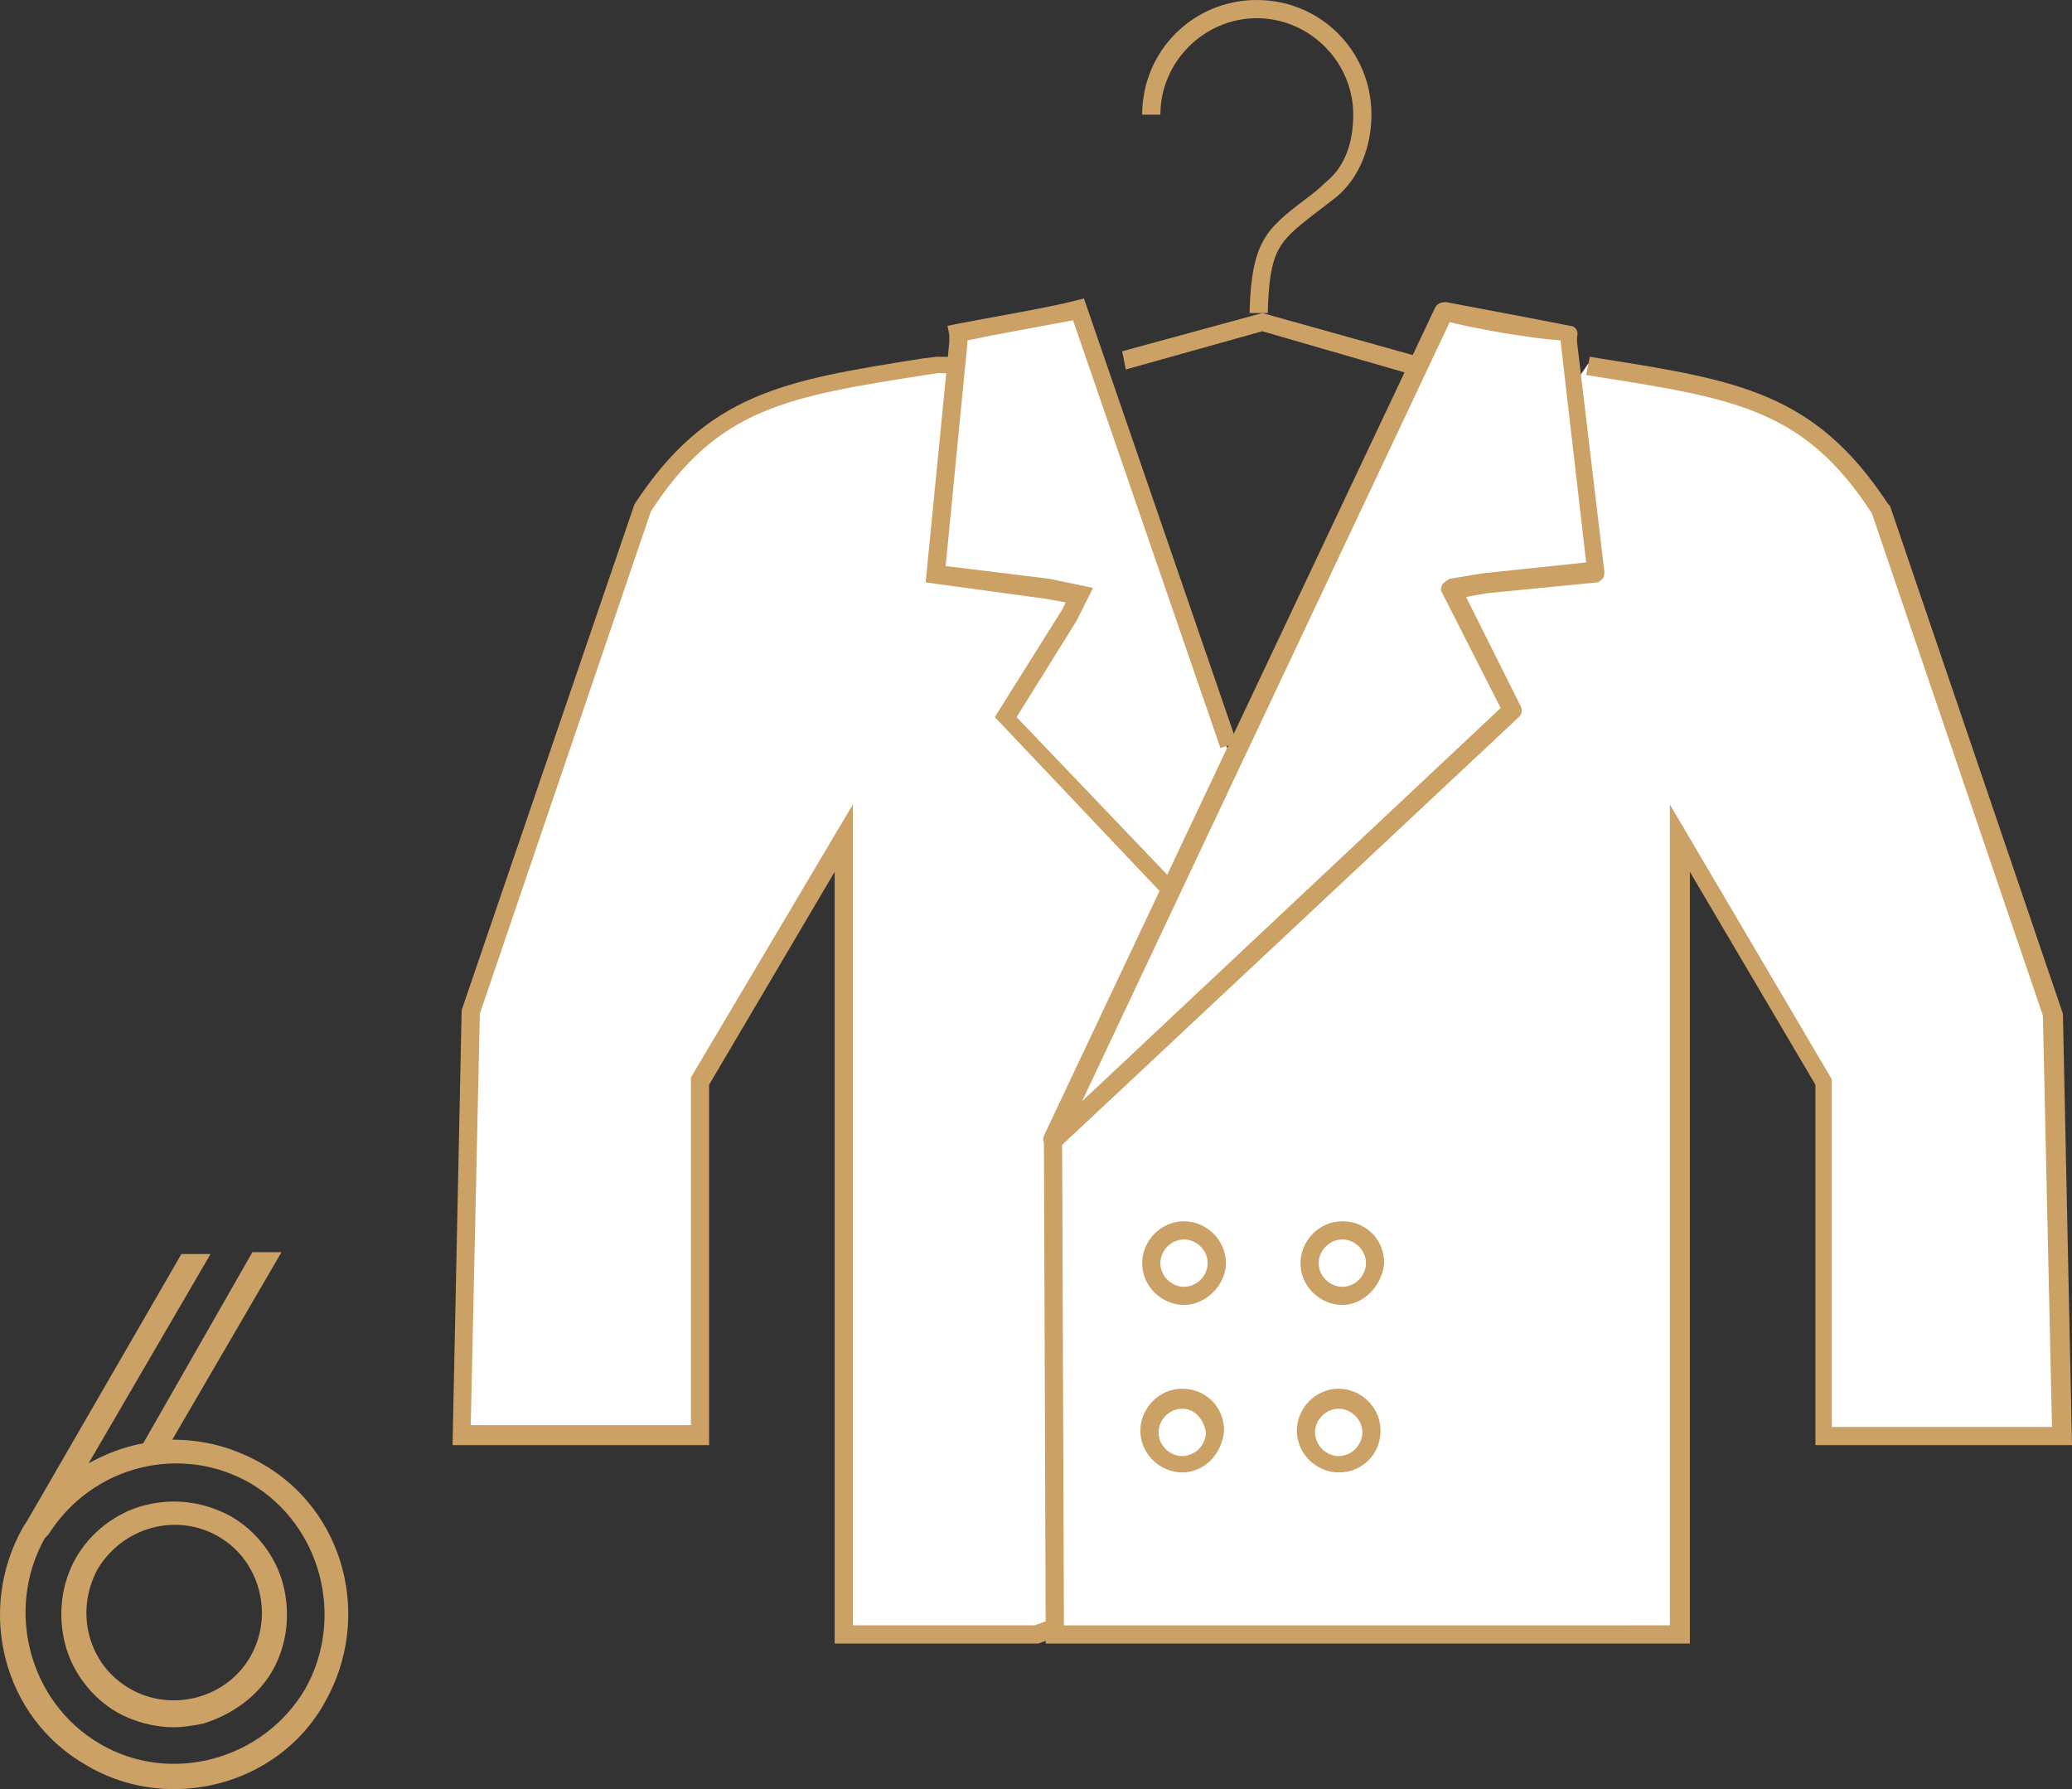 <?xml version="1.0" encoding="utf-8"?>
<!-- Generator: Adobe Illustrator 16.0.0, SVG Export Plug-In . SVG Version: 6.00 Build 0)  -->
<!DOCTYPE svg PUBLIC "-//W3C//DTD SVG 1.1//EN" "http://www.w3.org/Graphics/SVG/1.1/DTD/svg11.dtd">
<svg version="1.1" id="Warstwa_1" xmlns="http://www.w3.org/2000/svg" xmlns:xlink="http://www.w3.org/1999/xlink" x="0px" y="0px"
	 width="379.982px" height="328.024px" viewBox="116.225 259.518 379.982 328.024"
	 enable-background="new 116.225 259.518 379.982 328.024" xml:space="preserve">
<rect x="116.225" y="259.518" width="379.982" height="328.024" fill="#333333" stroke="none"/>
<g id="XMLID_1_" opacity="0">
	<rect id="XMLID_345_" y="90" fill="#FFFFFF" width="612" height="612"/>
</g>
<g id="XMLID_3_" display="none">
	<g id="XMLID_17_" display="inline">
		<g id="XMLID_129_">
			<path id="XMLID_231_" fill="#FFFFFF" d="M312.674,335.935c-19.021,0-21.69,0-67.073,0l64.737,165.514
				c8.677,22.691,15.684,38.041,16.685,38.041l132.812-0.333c27.029,0,20.355-42.046,13.015-59.398
				c-17.353-41.378-67.407-149.83-74.415-166.181c-2.002-4.671-7.675-8.008-11.679-8.008h-66.739
				c-5.673,0-10.012,5.005-10.012,11.345c0,4.004,0.668,10.345,3.671,17.353l74.748,174.523c2.67,6.341,9.678,12.681,18.354,12.681
				c16.685,0,32.035,0.334,51.39,0.334c7.675,0,8.342-19.354-0.668-19.354c-12.681,0-40.043-0.334-52.39-0.334"/>
		</g>
		<g id="XMLID_128_">
			<path id="XMLID_234_" fill="#CCA165" d="M327.356,541.492c-1.001,0-3.003,0-18.354-39.377l-65.404-167.849h68.074
				c-2.67-6.674-3.337-12.681-3.337-16.685c0-7.007,5.339-13.014,11.68-13.014h66.739c4.672,0,11.012,3.671,13.348,9.01
				c2.336,5.673,10.345,23.025,20.355,45.049c18.02,39.71,43.047,94.437,54.059,121.132c4.672,11.346,11.346,39.043,2.003,53.392
				c-3.671,5.339-9.01,8.343-16.352,8.343H327.356z M248.271,337.603l63.736,163.511c8.676,22.357,14.349,34.705,16.018,37.041
				l132.144-0.334c6.007,0,10.679-2.336,13.682-6.674c8.009-12.014,3.337-37.041-2.002-50.389
				c-11.346-26.695-36.04-81.088-54.06-121.132c-10.011-22.024-18.02-39.376-20.355-45.049c-1.668-4.004-6.674-7.008-10.011-7.008
				h-66.739c-4.672,0-8.343,4.338-8.343,9.677c0,4.004,0.668,10.011,3.337,16.685l74.749,174.523
				c2.335,5.673,8.676,11.68,17.018,11.68c8.009,0,15.685,0,24.026,0c8.677,0,17.687,0.333,27.363,0.333
				c2.67,0,4.338-4.004,4.338-8.009c0-2.336-0.667-4.338-1.334-5.673c-1.002-1.335-2.003-2.336-3.671-2.336
				c-6.341,0-16.352,0-26.362,0s-20.021,0-26.028,0v-3.337c6.34,0,16.352,0,26.028,0c10.011,0,20.021,0,26.362,0
				c2.669,0,5.005,1.335,6.674,4.005c1.335,2.002,2.002,4.672,2.002,7.675c0,5.673-2.67,11.346-7.675,11.346
				c-10.011,0-19.021,0-27.363-0.334c-8.009,0-15.684,0-23.692,0c-9.678,0-17.019-7.341-20.021-13.682L312.674,337.27v0.333H248.271
				z"/>
		</g>
	</g>
	<g id="XMLID_8_" display="inline">
		<g id="XMLID_13_">
			<g id="XMLID_127_">
				<polyline id="XMLID_7_" fill="#FFFFFF" points="320.349,404.342 338.702,423.029 358.391,404.342 338.702,385.655 
					358.391,367.302 358.391,366.968 358.391,366.968 339.036,348.615 358.391,329.928 358.391,329.928 358.391,329.928 
					339.036,311.241 358.391,292.888 358.391,292.888 358.391,292.554 356.389,290.552 340.037,272.866 358.391,255.514 
					338.702,234.157 320.349,250.174 301.662,234.157 282.975,250.174 264.622,234.157 245.935,250.174 227.248,234.157 
					208.894,250.174 190.207,234.157 170.519,255.514 188.873,272.866 				"/>
			</g>
			<g id="XMLID_126_">
				<polygon id="XMLID_232_" fill="#CCA165" points="338.702,425.365 319.015,405.678 321.35,403.342 338.702,420.693 
					356.055,404.342 336.366,385.655 356.055,367.302 356.055,366.968 356.389,366.968 336.366,348.615 356.055,329.928 
					356.055,329.928 356.055,329.928 336.366,311.241 356.055,292.888 356.055,292.888 356.389,292.888 355.387,291.887 
					337.701,272.866 356.055,255.514 338.702,236.493 320.349,252.177 301.662,236.493 282.975,252.177 264.622,236.493 
					245.935,252.177 227.248,236.493 208.894,252.177 190.207,236.493 172.855,255.514 190.207,271.865 187.871,274.201 
					168.183,255.514 190.207,231.821 208.894,247.839 227.248,232.155 245.935,247.839 264.622,232.155 282.975,247.839 
					301.662,232.155 320.349,247.839 339.036,231.821 361.06,255.514 342.373,272.866 361.06,292.554 360.727,292.888 
					359.726,294.223 341.372,311.241 361.06,329.928 360.727,329.928 359.726,331.263 341.372,348.615 361.06,366.968 
					360.727,367.302 359.726,368.303 341.038,385.655 361.06,404.342 				"/>
			</g>
		</g>
		<g id="XMLID_9_">
			<g id="XMLID_125_">
				<polygon id="XMLID_6_" fill="#FFFFFF" points="301.662,271.531 282.975,287.548 264.288,271.531 245.935,287.548 
					227.248,271.531 208.561,287.548 190.207,271.531 171.52,287.548 153.167,271.531 133.145,292.888 151.832,310.24 
					135.147,328.26 133.145,329.928 133.479,330.262 133.145,330.262 152.833,348.615 133.145,367.302 133.479,367.302 
					133.145,367.302 152.833,385.989 133.145,404.342 133.479,404.342 133.145,404.676 153.167,423.029 133.145,441.717 
					153.167,460.403 171.52,441.717 190.207,460.403 208.561,441.717 227.248,460.403 245.935,441.717 264.288,460.403 
					282.975,441.717 301.662,460.403 321.35,441.717 301.662,423.029 321.35,404.676 321.35,404.342 321.35,404.342 
					301.662,385.989 321.35,367.302 321.35,367.302 321.35,367.302 301.662,348.615 321.35,330.262 321.35,330.262 321.35,329.928 
					319.348,328.26 302.663,310.24 321.35,292.888 				"/>
			</g>
			<g id="XMLID_124_">
				<path id="XMLID_228_" fill="#CCA165" d="M190.207,462.739l-18.687-18.354l-18.687,18.354l-22.357-21.022l19.688-18.688
					l-19.688-18.688l0.333-0.333l1.001-1.335l18.354-17.352l-19.688-18.354l0.333-0.333l1.001-1.335l18.354-17.352l-19.354-17.686
					l0.334-0.333l1.001-1.335l2.002-2.002l15.35-16.351l-18.687-17.352l22.024-23.692l18.687,16.018l18.687-15.684l18.687,15.684
					l18.687-15.684l18.687,15.684l18.687-15.684l18.687,15.684l18.687-16.018l22.024,23.692l-18.688,17.352l15.351,16.685
					l3.337,3.003l-0.668,0.333l0,0l-1.001,1.335l-18.354,17.352l19.688,18.354l0,0l0,0l-1.335,1.334l-18.354,17.353l19.688,18.353
					l-0.334,0.334l-1.001,1.002l-18.354,17.352l19.688,18.688l-22.357,21.022l-18.687-18.354l-18.687,18.354l-18.687-18.354
					l-18.687,18.354l-18.687-18.354L190.207,462.739z M135.814,441.717l17.353,16.351l18.687-18.354l18.687,18.354l18.687-18.354
					l18.687,18.354l18.687-18.354l18.687,18.354l18.687-18.354l18.687,18.354l17.353-16.351l-19.688-18.688l19.688-18.688l0,0l0,0
					l-19.688-18.687l19.688-18.687l-19.688-18.687l19.688-18.687l-1.002-0.667l-18.687-18.687l18.688-17.352l-17.687-18.687
					l-18.353,15.684l-18.687-15.684l-18.687,15.684l-18.687-15.684l-18.687,15.684l-18.02-16.017l-18.687,15.684l-18.353-15.684
					l-17.686,18.687l18.687,17.353l-18.354,19.688l0,0l0,0l19.688,18.687l-19.688,18.354l0,0l0,0l19.688,18.687l-19.688,18.353l0,0
					v0.334l20.022,18.687L135.814,441.717z"/>
			</g>
		</g>
	</g>
	<g id="XMLID_4_" display="inline">
		<g id="XMLID_5_">
			<path id="XMLID_133_" fill="#CCA165" d="M222.576,514.796l24.026-24.026v2.003l-24.026,24.025V514.796z M246.602,506.787v79.087
				h-1.335v-75.75l-10.011,10.012v65.738h-1.335V521.47l-11.346,11.346v-2.002L246.602,506.787z"/>
			<path id="XMLID_225_" fill="#CCA165" d="M248.271,587.542h-4.672v-73.413l-6.674,6.674v66.739h-4.672v-62.067l-11.346,11.346
				v-6.674l27.363-27.363V587.542L248.271,587.542z M220.907,520.803v-6.674l27.363-27.363v6.674L220.907,520.803z"/>
		</g>
	</g>
</g>
<g id="XMLID_355_" display="none">
	<g id="XMLID_432_" display="inline">
		<g id="XMLID_433_">
			<path id="XMLID_170_" fill="#CCA165" d="M169.184,574.527l34.037-42.379c6.007-7.342,5.006-18.688-2.669-24.693
				c-7.675-6.341-19.021-5.006-25.027,2.669c-3.003,3.671-4.338,8.009-4.004,12.347h-1.334c-0.334-4.671,1.001-9.343,4.338-13.348
				c6.34-8.342,18.354-9.677,26.696-3.003s9.343,18.354,3.003,26.695l-32.369,40.044h12.68l27.03-33.703
				c10.011-12.681,8.342-31.034-4.338-41.045c-12.68-10.011-31.034-8.009-41.044,4.338c-4.672,5.673-6.674,12.681-6.34,19.688
				h-1.001c-0.334-7.008,2.002-14.35,6.674-20.355c10.678-13.015,29.699-15.017,43.047-4.672
				c13.014,10.345,15.016,29.699,4.672,42.713l-26.362,33.036h33.37v1.335h-51.056V574.527z M160.174,585.874l1.001-1.335h58.73
				v1.335H160.174z"/>
			<path id="XMLID_216_" fill="#CCA165" d="M221.575,587.542h-65.071l3.67-4.672h61.067v4.672H221.575z M221.575,576.196h-55.728
				l36.04-45.049c5.673-6.674,4.338-17.019-2.336-22.357c-3.337-2.67-7.675-4.005-12.013-3.338
				c-4.338,0.334-8.009,2.67-10.678,6.007s-4.004,7.342-3.671,11.346v1.669h-4.671v-1.669c-0.334-5.005,1.334-10.011,4.671-14.349
				s8.343-7.008,13.682-7.675c5.673-0.668,11.012,1.001,15.35,4.671c4.338,3.337,7.008,8.343,7.675,14.016
				c0.667,5.339-1.001,10.679-4.338,15.017l-30.033,37.374h8.676l26.696-33.036c4.672-6.007,6.674-13.015,6.006-20.355
				c-0.667-7.342-4.338-13.682-10.011-18.02c-5.673-4.672-13.014-6.674-20.355-6.007c-7.341,0.668-14.015,4.338-18.354,10.011
				c-4.338,5.34-6.34,11.68-6.006,18.354v1.669h-4.338v-1.669c-0.334-7.675,2.335-15.35,7.007-21.356
				c11.012-13.682,31.368-16.018,45.383-5.006c6.674,5.34,10.678,13.015,11.679,21.356c1.001,8.677-1.668,17.019-7.007,23.693
				l-24.36,30.366h31.367v4.338H221.575z"/>
		</g>
	</g>
	<g id="XMLID_394_" display="inline">
		<g id="XMLID_121_">
			<g id="XMLID_172_">
				<g id="XMLID_173_">
					<path id="XMLID_323_" fill="#FFFFFF" d="M135.814,439.714h253.943V186.104L135.814,439.714z M332.362,382.318h-64.737
						l64.403-64.403v64.403H332.362z"/>
				</g>
			</g>
			<g id="XMLID_122_">
				<g id="XMLID_123_">
					<path id="XMLID_218_" fill="#CCA165" d="M391.427,441.383H131.81l259.617-259.616V441.383z M139.819,438.046H388.09V190.109
						L139.819,438.046z M334.03,383.987h-70.41l70.077-70.076v70.076H334.03z M271.963,380.65h58.73v-58.73L271.963,380.65z"/>
				</g>
			</g>
		</g>
		<g id="XMLID_120_">
			<line id="XMLID_213_" fill="none" x1="389.758" y1="403.675" x2="361.394" y2="403.675"/>
			<rect id="XMLID_214_" x="361.394" y="402.006" fill="#CCA165" width="28.364" height="3.338"/>
		</g>
		<g id="XMLID_119_">
			<line id="XMLID_211_" fill="none" x1="389.758" y1="366.635" x2="372.072" y2="366.635"/>
			<rect id="XMLID_212_" x="372.072" y="364.966" fill="#CCA165" width="17.352" height="3.337"/>
		</g>
		<g id="XMLID_118_">
			<line id="XMLID_208_" fill="none" x1="389.758" y1="329.928" x2="361.394" y2="329.928"/>
			<rect id="XMLID_210_" x="361.394" y="328.26" fill="#CCA165" width="28.364" height="3.337"/>
		</g>
		<g id="XMLID_117_">
			<line id="XMLID_206_" fill="none" x1="389.758" y1="293.221" x2="372.072" y2="293.221"/>
			<rect id="XMLID_207_" x="372.072" y="291.553" fill="#CCA165" width="17.352" height="3.337"/>
		</g>
		<g id="XMLID_116_">
			<line id="XMLID_204_" fill="none" x1="389.758" y1="256.515" x2="361.394" y2="256.515"/>
			<rect id="XMLID_205_" x="361.394" y="254.846" fill="#CCA165" width="28.364" height="3.337"/>
		</g>
		<g id="XMLID_115_">
			<polygon id="XMLID_166_" fill="#FFFFFF" points="306.667,216.471 281.974,191.777 153.167,320.584 141.821,356.624 
				178.194,345.278 			"/>
			<path id="XMLID_197_" fill="#CCA165" d="M139.151,359.293l12.681-39.71l0.333-0.334l129.808-129.808l27.029,27.03
				L178.861,346.613L139.151,359.293z M154.835,321.252l-10.345,32.702l33.036-10.345l127.138-127.138l-22.357-22.358
				L154.835,321.252z"/>
		</g>
		<g id="XMLID_114_">
			<line id="XMLID_10_" fill="none" x1="261.952" y1="212.133" x2="286.646" y2="236.827"/>
			
				<rect id="XMLID_165_" x="256.697" y="222.778" transform="matrix(-0.707 -0.707 0.707 -0.707 309.434 577.053)" fill="#CCA165" width="35.04" height="3.337"/>
		</g>
	</g>
	<g id="XMLID_356_" display="inline">
		<g id="XMLID_387_">
			<g id="XMLID_113_">
				<path id="XMLID_283_" fill="#FFFFFF" d="M318.013,429.37c0-23.692,37.041-42.714,82.757-42.714
					c45.717,0,82.757,19.021,82.757,42.714v4.671c0.334,0.334,0.668,74.081,0.668,106.116c0,1.001-0.334,2.002-0.668,3.003l0,0
					c-2.336,4.005-5.673,8.343-10.345,12.014c-0.667,0.667-1.668,1.334-2.669,2.002l-12.014,7.675
					c-4.338,2.336-9.343,4.672-14.349,6.674l-12.013,4.338c-4.672,1.335-9.344,2.67-14.35,3.671l-12.013,2.336l-2.002,0.334
					c-4.005,0.667-8.343,1.001-12.347,1.335l-12.014,0.333c-4.672,0-9.677-0.333-14.349-0.667l-12.014-1.669
					c-5.005-1.001-28.03-6.674-34.37-17.019l0,0V429.37H318.013z"/>
			</g>
			<g id="XMLID_112_">
				<path id="XMLID_280_" fill="#FFFFFF" d="M309.337,564.851"/>
			</g>
		</g>
		<g id="XMLID_380_">
			<g id="XMLID_111_">
				<path id="XMLID_277_" fill="#FFFFFF" d="M286.312,436.044c0,11.012,37.041,44.048,82.756,44.048
					c45.717,0,82.757-14.683,82.757-14.683v4.004c0.334,0.334,0.668,60.733,0.668,87.095c0,1.001-0.334,1.669-0.668,2.67l0,0
					c-2.336,3.337-5.673,6.674-10.345,10.011c-0.667,0.668-1.668,1.001-2.669,1.669l-12.014,6.34
					c-4.338,2.002-9.343,3.671-14.349,5.673l-12.013,3.337c-75.082-1.668-107.451-30.366-114.125-39.042l0,0V436.044z"/>
			</g>
			<g id="XMLID_110_">
				<path id="XMLID_275_" fill="#FFFFFF" d="M277.636,546.831"/>
			</g>
		</g>
		<g id="XMLID_357_">
			<g id="XMLID_169_">
				<path id="XMLID_164_" fill="#CCA165" d="M379.08,585.874c-5.006,0-9.678-0.334-14.684-0.668l-12.347-1.668
					c-5.005-1.002-10.011-2.003-14.683-3.337l-12.347-4.339c-3.671-1.668-7.341-3.337-10.678-5.005
					c-1.335-0.668-2.67-1.335-4.005-2.336l-12.347-8.677c-4.672-4.004-9.01-8.008-13.014-12.68
					c-1.334-1.335-2.336-3.337-2.336-5.673V437.378h3.337c0,1.335,0.667,2.336,1.335,3.338l-1.335,1.334v99.442
					c0,1.334,0.334,2.336,1.335,3.337c4.004,4.672,8.009,8.676,12.68,12.347l12.014,8.342c1.001,0.668,2.336,1.335,3.671,2.003
					c3.337,2.002,7.007,3.67,10.344,5.005l12.014,4.338c4.338,1.335,9.344,2.336,14.015,3.338l12.014,1.668
					c4.672,0.334,9.344,0.667,14.015,0.667l12.014-0.333c4.004-0.334,8.009-0.668,12.347-1.335l2.002-0.334l12.014-2.336
					c4.671-1.001,9.677-2.336,14.349-3.671l12.013-4.338c5.006-2.002,9.678-4.338,14.016-6.674l12.013-7.675
					c0.668-0.667,1.669-1.335,2.336-2.002c4.338-3.671,7.676-7.676,9.678-11.68l0.333-0.334c0.334-0.667,0.334-1.335,0.334-2.002
					c0-32.035-0.334-103.112-0.667-106.115l1.668-0.334l1.001-1.669c1.002,0.668,1.002,0.668,1.335,42.38
					c0,23.025,0.334,49.387,0.334,65.071c0,1.334-0.334,2.669-1.001,4.004l-1.001,1.669l0,0c-2.336,3.67-5.673,7.341-9.678,11.012
					c-0.667,0.667-1.668,1.335-2.669,2.002l-12.348,8.009c-4.671,2.67-9.343,4.672-14.683,7.008l-12.347,4.338
					c-4.672,1.335-9.677,2.67-14.683,3.671l-14.015,2.336c-4.339,0.667-8.677,1.001-12.681,1.335L379.08,585.874z"/>
			</g>
			<g id="XMLID_168_">
				<rect id="XMLID_142_" x="307.669" y="522.138" fill="#CCA165" width="3.337" height="42.713"/>
			</g>
			<g id="XMLID_167_">
				<rect id="XMLID_141_" x="333.029" y="532.482" fill="#CCA165" width="3.337" height="42.713"/>
			</g>
			<g id="XMLID_136_">
				<rect id="XMLID_140_" x="358.057" y="539.489" fill="#CCA165" width="3.337" height="42.714"/>
			</g>
			<g id="XMLID_135_">
				<rect id="XMLID_139_" x="383.418" y="509.123" fill="#CCA165" width="3.337" height="73.08"/>
			</g>
			<g id="XMLID_20_">
				<rect id="XMLID_138_" x="408.445" y="537.821" fill="#CCA165" width="3.337" height="42.713"/>
			</g>
			<g id="XMLID_19_">
				<rect id="XMLID_137_" x="433.473" y="532.482" fill="#CCA165" width="3.337" height="42.713"/>
			</g>
			<g id="XMLID_18_">
				<rect id="XMLID_132_" x="458.833" y="522.138" fill="#CCA165" width="3.337" height="42.713"/>
			</g>
			<g id="XMLID_16_">
				<path id="XMLID_131_" fill="#CCA165" d="M384.085,482.094c-55.728,0-100.776-23.692-100.776-52.724h3.337
					c0,27.362,43.714,49.387,97.439,49.387s97.439-22.357,97.439-49.387c0-22.692-36.373-41.045-81.088-41.045
					c-44.716,0-81.089,18.353-81.089,41.045c0,18.02,29.032,32.368,64.403,32.368c35.706,0,64.404-14.683,64.404-32.368
					c0-13.015-21.357-24.026-48.053-24.026c-26.696,0-48.053,10.678-48.053,24.026c0,8.342,14.35,15.35,31.368,15.35
					s31.367-7.008,31.367-15.35c0-3.338-6.007-7.008-15.017-7.008c-8.676,0-15.017,3.67-15.017,7.008h-3.337
					c0-5.673,8.009-10.345,18.354-10.345s18.354,4.338,18.354,10.345c0,10.344-15.35,18.687-34.704,18.687
					s-34.705-8.343-34.705-18.687c0-15.351,22.691-27.364,51.39-27.364s51.39,12.014,51.39,27.364
					c0,19.688-30.367,35.705-67.741,35.705s-67.74-16.018-67.74-35.705c0-24.36,37.708-44.382,84.426-44.382
					c46.384,0,84.425,20.022,84.425,44.382C485.195,458.401,439.813,482.094,384.085,482.094z"/>
			</g>
			<g id="XMLID_15_">
				<rect id="XMLID_130_" x="316.345" y="426.032" fill="#CCA165" width="3.337" height="42.714"/>
			</g>
		</g>
	</g>
</g>
<g id="XMLID_281_" display="none">
	<g id="XMLID_331_" display="inline">
		<g id="XMLID_162_">
			<path id="XMLID_263_" fill="#FFFFFF" d="M222.242,194.113c7.007,43.381,53.725,54.393,90.766,55.06h7.341
				c2.003,0,3.671,0,4.672,0c2.002,0,4.005,0.667,5.339,2.336c1.335,1.335,2.336,3.337,2.336,5.339c0,56.395,0,126.471,0,183.867
				c0,2.002-1.001,4.004-2.336,5.339l0,0c-1.334,1.335-3.337,2.336-5.339,2.336h-96.772l-1.668-0.334
				c-1.335-0.334-2.336-1.001-3.337-1.668c-1.001-0.668-1.668-2.003-2.002-3.004l-0.667-3.337l-8.342-71.745l-15.017,73.747
				c-0.333,2.003-1.001,3.671-2.336,4.672c-1.335,1.335-3.003,2.002-5.005,2.002h-58.73c-0.334,0-5.006-1.668-5.006-2.002
				c-1.001-1.001-1.668-2.002-2.002-3.003h-0.333v-1.335v-0.334l-0.334-1.668l0,0l-15.35-94.103c-0.333-1.668,0-3.337,0.667-4.672
				l0,0c0.667-1.335,2.002-2.669,3.337-3.337l1.335-0.667c5.339-3.003,10.678-6.674,15.684-11.346
				c33.704-32.035,11.012-69.743,1.668-110.454c-0.667-2.336-0.333-4.004,0.334-5.673c0.667-1.668,2.002-3.003,4.004-3.671
				l1.001-0.333l0,0l70.744-17.352C211.564,186.438,221.241,187.773,222.242,194.113L222.242,194.113z"/>
			<path id="XMLID_264_" fill="#CCA165" d="M325.354,450.059h-96.772l-2.002-0.333c-1.668-0.334-3.003-1.002-4.338-2.003
				c-1.001-1.001-2.002-2.336-2.67-3.67l-0.667-3.671l-7.008-61.4l-13.014,63.402c-0.333,2.002-1.335,4.005-3.003,5.673
				c-1.668,1.335-4.004,2.336-6.006,2.336h-58.73c-0.667,0-5.673-2.002-6.007-2.336c-0.667-0.667-1.668-1.668-2.002-2.67H122.8
				l-0.333-3.003v-0.334l-0.333-2.002l-15.35-93.769c-0.334-2.002,0-4.004,1.001-5.673s2.336-3.337,4.004-4.004l1.334-0.667
				c5.339-2.669,10.345-6.674,15.35-11.012c26.028-24.694,17.353-53.392,8.009-84.092c-2.336-8.009-5.005-16.351-7.007-25.027
				c-0.667-2.002-0.334-4.338,0.667-6.34c1.001-2.002,2.67-3.67,4.672-4.671l2.002-0.667l0,0l69.743-17.019
				c3.337-1.668,8.676-1.335,12.68,0.333c3.003,1.335,4.672,3.671,5.005,6.34l0,0c7.341,45.383,59.064,53.058,89.098,53.725h7.341
				c2.002,0,3.671,0,4.672,0c2.336,0,4.672,1.001,6.674,2.669c1.669,1.668,2.67,4.004,2.67,6.674v183.867
				c0,2.336-1.001,4.671-2.67,6.674C330.026,449.392,327.69,450.059,325.354,450.059z M212.898,357.625l9.677,82.089l0.667,3.337
				c0.333,0.668,0.667,1.335,1.668,2.003c0.667,0.667,1.668,1.001,2.669,1.335l1.668,0.333h96.439c1.668,0,3.003-0.667,4.338-1.668
				c1.001-1.001,1.668-2.67,1.668-4.005V257.182c0-1.668-0.667-3.003-1.668-4.338c-1.001-1.001-2.67-1.668-4.338-1.668
				c-1.001,0-2.67,0-4.672,0h-7.342c-31.034-0.667-84.759-8.676-92.434-56.395c-0.334-1.668-1.335-3.003-3.337-4.004
				c-3.337-1.668-7.675-1.335-9.677-0.333h-0.334l-71.745,17.686c-1.335,0.667-2.336,1.668-3.003,3.003
				c-0.667,1.335-0.667,2.67-0.333,4.338c2.002,8.342,4.338,16.685,7.007,24.693c9.677,31.701,18.687,61.4-9.01,87.429
				c-5.005,4.671-10.345,8.676-16.018,11.679l-1.334,0.667c-1.001,0.667-2.002,1.335-2.67,2.669
				c-0.667,1.001-0.667,2.336-0.667,3.671l15.684,96.104l0,0l0.333,1.335c0.334,1.001,0.667,1.668,1.335,2.336
				c0.667,0.333,3.671,1.335,4.338,1.668h58.397c1.335,0,3.003-0.667,4.004-1.335c1.001-1.001,1.668-2.335,2.002-3.67
				L212.898,357.625z"/>
		</g>
		<g id="XMLID_161_">
			<line id="XMLID_160_" fill="none" x1="304.665" y1="249.173" x2="304.665" y2="448.391"/>
			<path id="XMLID_192_" fill="#CCA165" d="M306.334,448.391h-3.337v-7.008h3.337V448.391z M306.334,431.706h-3.337v-9.678h3.337
				V431.706z M306.334,412.686h-3.337v-9.678h3.337V412.686z M306.334,393.331h-3.337v-9.677h3.337V393.331z M306.334,374.31h-3.337
				v-9.677h3.337V374.31z M306.334,354.955h-3.337v-9.677h3.337V354.955z M306.334,335.601h-3.337v-9.677h3.337V335.601z
				 M306.334,316.58h-3.337v-9.677h3.337V316.58z M306.334,297.226h-3.337v-9.677h3.337V297.226z M306.334,278.205h-3.337v-9.677
				h3.337V278.205z M306.334,258.851h-3.337v-9.677h3.337V258.851z"/>
		</g>
	</g>
	<g id="XMLID_297_" display="inline">
		<g id="XMLID_107_">
			<g id="XMLID_106_">
				<polyline id="XMLID_101_" fill="#FFFFFF" points="395.097,516.798 411.448,313.577 410.447,513.461 				"/>
			</g>
			<g id="XMLID_105_">
				<polygon id="XMLID_180_" fill="#CCA165" points="396.766,516.798 393.429,516.465 410.113,313.577 413.117,313.577 
					412.115,513.461 408.778,513.461 409.779,357.291 				"/>
			</g>
		</g>
		<g id="XMLID_314_">
			<g id="XMLID_181_">
				<g id="XMLID_182_">
					<path id="XMLID_317_" fill="#FFFFFF" d="M380.414,545.496c2.336,19.688,14.683,31.701,27.363,26.696
						c12.681-4.672,20.689-24.36,18.354-44.049c-2.336-19.688-14.683-31.701-27.363-26.695S378.078,526.142,380.414,545.496z
						 M390.759,541.825c-1.335-10.678,3.337-21.69,10.345-24.359c7.008-2.67,13.682,4.004,15.017,15.017
						c1.335,11.012-3.337,21.689-10.011,24.359C398.768,559.178,392.094,552.838,390.759,541.825z"/>
				</g>
			</g>
			<g id="XMLID_158_">
				<g id="XMLID_159_">
					<path id="XMLID_194_" fill="#CCA165" d="M402.104,575.195c-3.003,0-6.007-1.001-9.01-2.67
						c-7.675-4.672-13.014-14.683-14.349-26.695l0,0c-2.67-20.355,6.007-40.711,19.354-45.717
						c5.005-2.002,10.345-1.335,15.017,1.335c7.675,4.672,13.014,14.683,14.349,26.695c2.669,20.355-6.007,40.711-19.354,45.717
						C406.442,574.861,404.106,575.195,402.104,575.195z M382.083,545.496c1.335,11.346,6.34,20.355,13.014,24.36
						c4.005,2.336,8.009,2.669,12.014,1.001c12.013-4.338,19.688-23.359,17.352-42.38c-1.334-11.346-6.34-20.355-13.014-24.359
						c-4.005-2.336-8.009-2.67-12.347-1.335C387.422,507.788,379.747,526.476,382.083,545.496L382.083,545.496z M402.772,558.844
						c-1.669,0-3.671-0.667-5.34-1.668c-4.338-2.67-7.341-8.343-8.342-15.351l0,0c-1.335-11.679,3.337-23.358,11.346-26.028
						c3.003-1.001,6.34-1.001,9.01,1.001c4.338,2.67,7.341,8.343,8.342,15.351c1.335,11.68-3.337,23.358-11.346,26.028
						C405.108,558.844,403.773,558.844,402.772,558.844z M403.773,518.467c-0.668,0-1.669,0-2.336,0.334
						c-6.341,2.336-10.345,12.68-9.01,22.691l0,0c0.667,6.006,3.337,10.678,6.674,13.014c2.002,1.335,4.004,1.335,6.007,0.668
						c6.34-2.336,10.344-12.681,9.01-22.691c-0.668-6.007-3.337-10.679-6.674-13.015
						C406.442,518.801,405.108,518.467,403.773,518.467z"/>
				</g>
			</g>
		</g>
		<g id="XMLID_104_">
			<g id="XMLID_179_">
				<polyline id="XMLID_100_" fill="#FFFFFF" points="356.389,492.772 504.55,352.953 370.069,500.781 				"/>
			</g>
			<g id="XMLID_103_">
				<polygon id="XMLID_185_" fill="#CCA165" points="371.404,502.115 369.068,499.779 474.184,383.987 357.723,494.106 
					355.387,491.438 503.549,351.618 505.885,353.954 				"/>
			</g>
		</g>
		<g id="XMLID_298_">
			<g id="XMLID_242_">
				<g id="XMLID_243_">
					<path id="XMLID_296_" fill="#FFFFFF" d="M326.355,504.451c-11.346,16.352-10.345,33.37,2.336,38.375
						c12.681,5.006,31.701-4.338,43.047-20.355c11.346-16.351,10.345-33.369-2.336-38.041
						C357.056,479.091,337.701,488.434,326.355,504.451z M336.366,508.456c6.341-9.01,17.019-14.016,24.026-11.346
						c7.008,2.669,7.675,12.347,1.335,21.022c-6.341,9.01-17.019,14.016-24.026,11.346
						C330.693,527.143,330.359,517.466,336.366,508.456z"/>
				</g>
			</g>
			<g id="XMLID_237_">
				<g id="XMLID_239_">
					<path id="XMLID_187_" fill="#CCA165" d="M336.033,545.83c-2.67,0-5.674-0.334-8.009-1.335
						c-5.006-2.002-8.677-5.673-10.345-11.012c-2.67-8.343,0-19.354,7.008-29.699l0,0c11.679-16.685,32.034-26.362,45.049-21.023
						c5.005,2.003,8.676,5.673,10.345,11.013c2.669,8.342,0,19.354-7.008,29.699C363.729,536.82,348.38,545.83,336.033,545.83z
						 M327.69,505.452c-6.341,9.344-9.01,19.354-6.674,26.696c1.335,4.338,4.338,7.341,8.342,9.01
						c12.014,4.672,30.367-4.338,41.045-20.021c6.341-9.344,9.01-19.354,6.674-26.696c-1.335-4.338-4.338-7.341-8.342-9.01
						C357.056,481.093,338.702,490.103,327.69,505.452L327.69,505.452z M342.039,532.148c-1.668,0-3.337-0.334-4.672-1.001
						c-3.003-1.335-5.005-3.337-6.006-6.674c-1.335-5.006,0-11.346,4.004-17.019c6.674-9.678,18.02-15.017,26.028-12.014
						c3.003,1.335,5.006,3.337,6.007,6.674c1.335,5.006,0,11.346-4.005,17.019C357.723,527.143,349.047,532.148,342.039,532.148z
						 M337.701,509.457c-3.337,5.005-4.672,10.345-3.671,14.015c0.668,2.336,2.003,3.671,4.005,4.672
						c6.34,2.336,16.351-2.669,22.023-10.678c3.337-5.006,4.672-10.345,3.671-14.016c-0.667-2.336-2.002-3.671-4.004-4.672
						C353.719,496.442,343.708,501.114,337.701,509.457L337.701,509.457z"/>
				</g>
			</g>
		</g>
	</g>
	<g id="XMLID_293_" display="inline">
		<g id="XMLID_294_">
			<path id="XMLID_102_" fill="#CCA165" d="M235.924,504.451h-27.03v-1.335h27.03c8.676,0,15.684,7.008,15.684,15.685
				c0,7.007-4.338,12.68-10.678,14.683c4.338,0.667,8.009,2.336,11.346,5.005c5.673-4.672,9.343-11.679,9.343-19.688
				c0-14.35-11.679-25.695-25.694-25.695h-27.03v-1.335h27.03c15.016,0,27.029,12.014,27.029,27.03
				c0,8.342-3.671,15.684-9.677,20.355c5.673,5.005,9.677,12.347,9.677,20.688c0,15.017-12.013,27.03-27.029,27.03h-27.03v-1.335
				h27.03c14.349,0,25.694-11.346,25.694-25.695c0-14.015-11.346-25.36-25.027-25.694h-27.363v-1.335h27.363
				c7.675-0.333,13.682-6.674,13.682-14.349C250.272,511.125,243.933,504.451,235.924,504.451z M235.924,545.83h-27.03v-1.335h27.03
				c8.676,0,15.684,7.008,15.684,15.684c0,8.677-7.008,15.351-15.684,15.351h-27.03v-1.335h27.03c8.009,0,14.349-6.341,14.349-14.35
				C250.272,551.837,243.933,545.83,235.924,545.83z"/>
			<path id="XMLID_163_" fill="#CCA165" d="M235.924,588.543h-28.698v-4.672h28.698c13.348,0,24.026-10.678,24.026-24.026
				c0-13.014-10.678-23.692-23.359-24.025H207.56v-4.672h29.031c6.674-0.334,12.013-6.007,12.013-12.681
				c0-7.008-5.673-12.681-12.68-12.681h-28.698v-4.672h28.698c9.677,0,17.352,7.676,17.352,17.353
				c0,5.673-3.003,11.012-7.675,14.349c2.336,0.668,4.672,2.003,6.674,3.337c5.005-4.671,7.675-11.012,7.675-17.686
				c0-13.348-10.678-24.026-24.026-24.026h-28.698v-4.672h28.698c15.684,0,28.698,13.015,28.698,28.698
				c0,7.675-3.337,15.017-8.676,20.355c5.673,5.339,8.676,13.015,8.676,20.689C264.622,575.862,251.941,588.543,235.924,588.543z
				 M235.924,577.197h-28.698v-4.672h28.698c7.007,0,12.68-5.673,12.68-12.681c0-7.007-5.673-12.68-12.68-12.68h-28.698v-4.672
				h28.698c9.677,0,17.352,7.675,17.352,17.352C253.276,569.522,245.601,577.197,235.924,577.197z"/>
		</g>
	</g>
</g>
<g id="XMLID_253_" display="none">
	<path id="XMLID_267_" display="inline" fill="#FFFFFF" stroke="#CCA165" stroke-miterlimit="10" d="M229.583,377.313l35.038-55.728
		 M214.233,365.967l12.013-50.388 M183.533,350.284l-2.669-46.05 M175.191,374.977l-12.681-48.386 M157.505,360.628l-24.026-51.389
		 M272.297,300.563c5.339,0,9.677,4.338,9.677,9.677c0,5.339-4.338,9.677-9.677,9.677c-5.339,0-9.677-4.338-9.677-9.677
		C262.62,304.901,266.958,300.563,272.297,300.563L272.297,300.563z M229.583,295.557c5.339,0,9.677,4.338,9.677,9.677
		c0,5.339-4.338,9.677-9.677,9.677c-5.339,0-9.677-4.338-9.677-9.677C219.906,299.896,224.244,295.557,229.583,295.557
		L229.583,295.557z M180.864,284.211c5.339,0,9.677,4.338,9.677,9.677c0,5.339-4.338,9.677-9.677,9.677
		c-5.339,0-9.677-4.338-9.677-9.677C171.187,288.55,175.524,284.211,180.864,284.211L180.864,284.211z M160.842,306.569
		c5.339,0,9.677,4.338,9.677,9.677c0,5.339-4.338,9.677-9.677,9.677c-5.339,0-9.677-4.338-9.677-9.677
		C151.165,310.907,155.503,306.569,160.842,306.569L160.842,306.569z M129.475,291.219c5.339,0,9.677,4.338,9.677,9.677
		c0,5.339-4.338,9.677-9.677,9.677c-5.339,0-9.677-4.338-9.677-9.677C119.797,295.557,124.135,291.219,129.475,291.219
		L129.475,291.219z M270.962,410.016c3.67,0,6.34,3.003,6.34,6.674v17.352c0,3.671-3.003,6.675-6.34,6.675h-143.49
		c-3.67,0-6.34-3.004-6.34-6.675v-17.352c0-3.671,3.003-6.674,6.34-6.674H270.962L270.962,410.016z M130.142,407.68L130.142,407.68
		c0-18.354,9.677-34.705,25.027-45.717l3.671-2.669c3.003-2.002,6.34-3.671,9.677-5.005l4.338-1.668
		c3.003-1.001,6.006-2.002,9.343-2.67l4.338-0.667c4.004-0.667,8.009-1.001,12.347-1.001c6.674,0,13.014,0.667,18.687,2.336
		l4.338,1.335c5.006,1.668,9.677,3.67,14.349,6.006l4.004,2.336c16.685,10.678,27.363,27.697,27.363,47.051v0.334"/>
	<g id="XMLID_258_" display="inline">
		<g id="XMLID_87_">
			<path id="XMLID_156_" fill="#FFFFFF" d="M480.189,330.262l-40.711-15.017c-13.682-5.005-17.019-17.019-17.352-30.7h-46.385
				c-0.333,14.015-3.67,25.694-17.352,30.7l-41.045,15.017c-6.007,2.336-12.013,4.672-12.013,10.345
				c0,25.027,7.675,28.698,21.689,50.054l0.668,1.001c9.344,14.016,20.021,91.099,13.348,106.449l-1.001,2.67
				c-3.671,8.676-13.015,43.047,5.673,43.047h106.115c18.688,0,9.344-34.371,5.673-43.047l-1.001-2.67
				c-6.674-15.351,4.005-92.768,13.015-106.449l0.667-1.001c14.349-21.69,21.69-25.027,21.69-50.054
				C492.203,334.934,486.196,332.598,480.189,330.262L480.189,330.262z"/>
			<path id="XMLID_155_" fill="none" stroke="#CCA165" stroke-miterlimit="10" d="M480.189,330.262l-40.711-15.017
				c-13.682-5.005-17.019-17.019-17.352-30.7h-46.385c-0.333,14.015-3.67,25.694-17.352,30.7l-41.045,15.017
				c-6.007,2.336-12.013,4.672-12.013,10.345c0,25.027,7.675,28.698,21.689,50.054l0.668,1.001
				c9.344,14.016,20.021,91.099,13.348,106.449l-1.001,2.67c-3.671,8.676-13.015,43.047,5.673,43.047h106.115
				c18.688,0,9.344-34.371,5.673-43.047l-1.001-2.67c-6.674-15.351,4.005-92.768,13.015-106.449l0.667-1.001
				c14.349-21.69,21.69-25.027,21.69-50.054C492.203,334.934,486.196,332.598,480.189,330.262L480.189,330.262z"/>
		</g>
		<g id="XMLID_86_">
			<polyline id="XMLID_154_" fill="#FFFFFF" points="389.091,547.832 389.091,582.536 408.445,582.536 408.445,547.832 			"/>
			<polyline id="XMLID_153_" fill="none" stroke="#CCA165" stroke-miterlimit="10" points="389.091,547.832 389.091,582.536 
				408.445,582.536 408.445,547.832 			"/>
		</g>
	</g>
	<g id="XMLID_254_" display="inline">
		<g id="XMLID_255_">
			<path id="XMLID_152_" fill="#CCA165" d="M190.875,490.77h1.668l-22.691,48.053h11.012l22.691-48.053h1.334l-22.357,48.053h30.7
				V490.77h1.334v95.104h-1.334v-34.371H162.51l0.667-1.335h50.055v-10.011H167.85L190.875,490.77z M224.578,490.77h1.334v95.104
				h-1.334V490.77z"/>
			<path id="XMLID_269_" fill="#CCA165" d="M227.581,587.542h-4.671v-98.44h4.671V587.542z M216.235,587.542h-4.671v-34.371h-51.723
				l2.336-4.672h49.387v-6.674H165.18l24.694-52.724h5.339l-22.691,48.052h7.675l22.691-48.052h5.005l-22.691,48.052h26.362v-48.052
				h4.671V587.542z"/>
		</g>
	</g>
</g>
<g id="XMLID_174_" display="none">
	<g id="XMLID_83_" display="inline">
		<g id="XMLID_84_">
			<path id="XMLID_291_" fill="#FFFFFF" d="M186.203,425.365c18.354,18.354,68.074,57.396,94.437,49.721
				c25.361-7.008,47.385-62.734,54.059-87.095c8.009-29.032,17.686-86.094-5.673-108.451
				c-20.689-19.688-77.084-10.345-103.446-3.003c-25.695,7.007-81.422,29.365-88.763,56.395
				C129.475,359.961,167.516,407.012,186.203,425.365L186.203,425.365z"/>
		</g>
		<g id="XMLID_80_">
			<path id="XMLID_301_" fill="#CCA165" d="M273.298,477.756c-27.697,0-70.41-33.37-88.43-51.39l0,0
				c-16.351-16.017-57.396-65.071-49.721-93.435c8.008-29.031,67.74-51.389,90.098-57.729c29.366-8.009,84.426-16.351,104.781,3.337
				c27.363,26.362,10.011,96.105,6.007,110.12c-5.673,20.355-28.031,80.754-55.394,88.429
				C278.637,477.756,275.967,477.756,273.298,477.756z M286.312,269.529c-21.023,0-44.382,4.338-60.065,8.676
				c-30.7,8.676-81.422,31.034-88.096,55.394c-6.674,24.026,26.696,68.407,49.054,90.766l0,0
				c18.687,18.354,67.407,56.395,92.768,49.387c24.026-6.674,46.05-60.732,53.058-86.093c10.345-37.041,15.017-87.429-5.339-106.783
				C319.015,272.532,303.33,269.529,286.312,269.529z"/>
		</g>
	</g>
	<g id="XMLID_82_" display="inline">
		<g id="XMLID_79_">
			<path id="XMLID_287_" fill="#FFFFFF" d="M237.592,320.918c23.692-6.006,48.052,8.343,54.059,32.035
				c6.007,23.692-8.342,48.053-32.035,54.059c-23.692,6.007-48.052-8.342-54.059-32.035
				C199.551,351.285,213.9,326.925,237.592,320.918L237.592,320.918z"/>
		</g>
		<g id="XMLID_78_">
			<path id="XMLID_292_" fill="#CCA165" d="M248.604,410.016c-20.689,0-39.376-14.016-44.715-34.705
				c-6.34-24.693,8.676-49.721,33.37-56.061l0,0c24.694-6.34,49.721,8.676,56.061,33.37c3.003,12.013,1.335,24.36-5.005,35.038
				s-16.351,18.02-28.364,21.023C255.945,409.682,252.275,410.016,248.604,410.016z M237.926,322.587
				c-22.691,5.673-36.707,29.031-31.034,52.057c5.673,22.691,29.032,36.706,52.057,31.034c11.012-2.67,20.355-9.678,26.362-19.688
				c6.006-9.677,7.675-21.357,4.671-32.369C284.31,330.595,260.951,316.914,237.926,322.587L237.926,322.587z"/>
		</g>
	</g>
	<g id="XMLID_81_" display="inline">
		<g id="XMLID_77_">
			<path id="XMLID_286_" fill="#FFFFFF" d="M241.263,335.601c15.684-4.004,31.701,5.673,35.706,21.356s-5.339,31.701-21.023,35.372
				c-15.684,4.004-31.701-5.339-35.372-21.022C216.235,355.623,225.579,339.605,241.263,335.601L241.263,335.601z"/>
		</g>
		<g id="XMLID_76_">
			<path id="XMLID_288_" fill="#CCA165" d="M248.604,394.999c-5.339,0-11.012-1.335-15.684-4.338
				c-7.008-4.338-12.013-11.012-14.015-19.021c-2.002-8.009-0.667-16.351,3.337-23.359c4.338-7.007,11.012-12.013,19.021-14.015l0,0
				c8.009-2.002,16.351-0.667,23.359,3.337c7.008,4.338,12.013,11.012,14.015,19.021c2.002,8.008,0.667,16.351-3.337,23.358
				c-4.338,7.008-11.012,12.013-19.021,14.016C253.609,394.665,250.94,394.999,248.604,394.999z M241.597,337.27
				c-7.008,1.668-13.014,6.34-17.019,12.68c-3.671,6.34-5.005,13.682-3.003,21.023c1.668,7.008,6.34,13.014,12.681,17.019
				c6.34,3.671,13.681,5.005,21.023,3.003c7.007-1.668,13.014-6.34,17.019-12.681c4.004-6.34,5.005-13.682,3.003-21.023
				c-1.668-7.007-6.34-13.014-12.68-17.019C256.279,336.602,248.938,335.601,241.597,337.27L241.597,337.27z"/>
		</g>
	</g>
	<g id="XMLID_209_" display="inline">
		<g id="XMLID_278_">
			<path id="XMLID_279_" fill="#FFFFFF" d="M415.786,381.317l-20.689,18.02l-32.034,37.04l25.694-41.712l11.012-25.361
				C408.778,355.957,428.133,365.967,415.786,381.317L415.786,381.317z"/>
			<path id="XMLID_282_" fill="#CCA165" d="M364.396,437.712l-2.669-2.002l25.694-41.712l11.012-25.027
				c3.337-5.339,8.343-8.009,13.682-7.341c4.005,0.333,7.342,2.669,9.01,6.006c1.002,2.336,2.003,7.675-3.67,14.683l-0.334,0.334
				l-20.689,18.02L364.396,437.712z M410.447,364.966c-3.671,0-7.008,2.002-9.678,5.673l-11.012,25.027l-14.683,24.026
				l18.354-21.356l20.689-18.354c3.337-4.004,4.338-8.009,3.003-11.012c-1.001-2.336-3.337-4.004-6.007-4.004
				C411.114,364.966,410.781,364.966,410.447,364.966z"/>
		</g>
		<g id="XMLID_276_">
			<line id="XMLID_251_" fill="none" x1="290.316" y1="536.152" x2="343.708" y2="463.073"/>
			
				<rect id="XMLID_252_" x="315.387" y="454.081" transform="matrix(-0.807 -0.591 0.591 -0.807 277.757 1089.753)" fill="#CCA165" width="3.337" height="90.763"/>
		</g>
		<g id="XMLID_274_">
			<path id="XMLID_247_" fill="#FFFFFF" d="M443.816,402.006l-20.688,18.021l-32.035,37.04l25.694-41.712l11.013-25.361
				C437.143,376.646,456.497,386.656,443.816,402.006L443.816,402.006z"/>
			<path id="XMLID_248_" fill="#CCA165" d="M392.428,458.401l-2.67-2.002l25.694-41.712l11.013-25.028
				c3.337-5.339,8.342-8.009,13.682-7.341c4.004,0.334,7.341,2.67,9.01,6.34c1.001,2.336,2.002,7.675-3.671,14.683l-0.334,0.333
				l-20.689,18.02L392.428,458.401z M438.812,385.655c-3.671,0-7.008,2.002-9.678,5.673l-11.012,25.027l-14.349,24.026
				l18.354-21.356l20.688-18.354c3.337-4.004,4.338-8.009,3.004-11.012c-1.002-2.336-3.337-4.004-6.007-4.004
				C439.479,385.655,439.146,385.655,438.812,385.655z"/>
		</g>
		<g id="XMLID_273_">
			<line id="XMLID_238_" fill="none" x1="318.347" y1="556.842" x2="372.072" y2="483.429"/>
			
				<rect id="XMLID_246_" x="343.699" y="474.789" transform="matrix(-0.807 -0.591 0.591 -0.807 316.675 1143.895)" fill="#CCA165" width="3.337" height="90.763"/>
		</g>
		<g id="XMLID_272_">
			<path id="XMLID_148_" fill="#FFFFFF" d="M472.181,422.695l-20.688,18.021l-32.035,37.04l25.694-41.712l11.013-25.361
				C465.507,397.335,484.861,407.346,472.181,422.695L472.181,422.695z"/>
			<path id="XMLID_149_" fill="#CCA165" d="M420.792,479.091l-2.67-2.003l25.694-41.712l11.013-25.026
				c3.337-5.34,8.342-8.01,13.682-7.342c4.004,0.334,7.341,2.67,9.01,6.006c1.001,2.336,2.002,7.676-3.671,14.684l-0.334,0.333
				l-20.689,18.02L420.792,479.091z M467.176,406.345c-3.671,0-7.008,2.002-9.344,5.673l-11.012,25.027l-14.683,24.026
				l18.353-21.357l20.689-18.353c3.337-4.005,4.338-8.01,3.004-11.012c-1.002-2.336-3.337-4.005-6.007-4.005
				C467.843,406.345,467.51,406.345,467.176,406.345z"/>
		</g>
		<g id="XMLID_85_">
			<line id="XMLID_73_" fill="none" x1="346.711" y1="577.531" x2="400.437" y2="504.118"/>
			
				<rect id="XMLID_74_" x="372.008" y="495.497" transform="matrix(-0.807 -0.591 0.591 -0.807 355.59 1198.036)" fill="#CCA165" width="3.337" height="90.763"/>
		</g>
	</g>
	<g id="XMLID_178_" display="inline">
		<g id="XMLID_195_">
			<path id="XMLID_75_" fill="#CCA165" d="M183.867,542.826v-40.711h55.727v1.335h-43.047v24.36c3.671-1.669,8.009-2.67,12.681-2.67
				c16.685,0,30.366,13.682,30.366,30.366c0,16.686-13.682,30.367-30.366,30.367c-16.685,0-30.367-13.682-30.367-30.367h1.335
				c0,16.018,13.014,29.032,29.032,29.032s29.032-13.015,29.032-29.032s-13.014-29.031-29.032-29.031
				c-4.338,0-8.676,1.001-12.681,3.003v12.014c3.337-3.004,8.009-4.672,12.681-4.672c10.678,0,19.021,8.342,19.021,19.021
				s-8.342,19.021-19.021,19.021s-19.021-8.342-19.021-19.021h1.335c0,9.677,8.009,17.686,17.686,17.686s17.686-8.009,17.686-17.686
				s-8.009-17.686-17.686-17.686c-4.672,0-9.344,2.002-12.681,5.339h-1.334v-39.376h-10.011v39.376h-1.334V542.826z
				 M183.867,490.437h55.727v1.334h-55.727V490.437z"/>
			<path id="XMLID_145_" fill="#CCA165" d="M208.894,587.208c-17.686,0-32.035-14.349-32.035-32.034v-1.669h4.672v1.669
				c0,15.016,12.347,27.362,27.363,27.362c15.017,0,27.363-12.347,27.363-27.362c0-15.017-12.347-27.363-27.363-27.363
				c-3.67,0-7.341,0.667-11.012,2.336v7.675c3.337-2.002,7.007-3.337,11.012-3.337c11.346,0,20.689,9.344,20.689,20.689
				c0,11.345-9.344,20.688-20.689,20.688s-20.689-9.344-20.689-20.688v-1.669h4.672v1.669c0,9.01,7.341,16.017,16.017,16.017
				c8.676,0,16.018-7.341,16.018-16.017c0-9.011-7.341-16.018-16.018-16.018c-4.338,0-8.342,1.668-11.346,4.672l-0.333,0.333h-2.002
				l-0.334,0.334v-0.334h-1.335v-39.376h-6.674v39.376h-4.672v-43.714h59.064v4.672h-43.047v20.021
				c3.337-1.335,7.341-2.002,11.012-2.002c17.686,0,32.035,14.349,32.035,32.035C241.263,572.859,226.58,587.208,208.894,587.208z
				 M241.263,493.439h-59.064v-4.672h59.064V493.439z"/>
		</g>
	</g>
</g>
<g id="XMLID_11_">
	<g id="XMLID_72_">
		<path id="XMLID_337_" fill="#FFFFFF" d="M309.337,326.591l17.686,42.713l39.043,84.425l-24.693,92.434l-35.038,13.349h-35.372
			V413.019L244.6,457.734v64.736h-43.714l1.668-77.417l31.701-92.434c13.348-20.355,26.696-22.024,54.393-26.696L309.337,326.591z"
			/>
		<path id="XMLID_340_" fill="#CCA165" d="M306.667,560.847h-37.374V419.359l-23.025,39.042v66.072h-47.051l1.669-79.754
			l31.701-92.768c13.348-20.355,27.363-22.691,52.724-26.696l2.67-0.334l22.357,0.334l18.02,43.714l39.377,84.759l-25.027,93.769
			L306.667,560.847z M272.63,557.51H306l34.037-12.681l24.359-91.1l-38.708-83.758l-17.353-41.712l-20.022-0.334l-2.336,0.334
			c-25.361,4.004-38.042,6.006-50.388,25.027l-31.367,92.1l-1.668,75.416h40.377v-63.736l29.699-50.055V557.51z"/>
	</g>
	<g id="XMLID_71_">
		<polygon id="XMLID_339_" fill="#CCA165" points="375.409,328.26 347.712,320.251 322.685,327.258 322.018,323.921 
			347.712,316.914 376.41,324.922 		"/>
	</g>
	<g id="XMLID_70_">
		<path id="XMLID_338_" fill="#CCA165" d="M348.713,316.914h-3.337c0.334-13.015,3.004-15.35,10.011-20.689
			c1.335-1.001,2.67-2.002,4.005-3.337c3.337-2.669,5.005-7.008,5.005-12.347c0-9.677-8.008-17.686-17.686-17.686
			c-9.677,0-17.686,8.009-17.686,17.686h-3.337c0-11.68,9.343-21.023,21.022-21.023s21.023,9.343,21.023,21.023
			c0,6.006-2.336,11.679-6.341,15.016c-1.668,1.335-3.003,2.336-4.338,3.337C350.716,303.899,349.047,305.234,348.713,316.914z"/>
	</g>
	<g id="XMLID_69_">
		<path id="XMLID_335_" fill="#FFFFFF" d="M330.026,422.028l-29.699-31.034l11.68-18.354l1.668-3.337l-5.673-1.001l-20.355-2.669
			l4.338-42.713c0-0.667,0-1.001,0-1.668c4.672-0.667,17.018-3.003,22.024-4.338l27.363,80.087"/>
		<path id="XMLID_336_" fill="#CCA165" d="M329.025,423.029l-30.367-32.035l12.348-19.688l0.667-1.335l-3.671-0.667l-22.024-3.003
			l4.338-44.048c0-0.333,0-0.667,0-1.335l-0.334-1.668l1.668-0.333c5.005-1.001,17.019-3.003,22.024-4.338l1.335-0.334l28.03,81.422
			l-3.003,1.001l-27.029-78.419c-5.339,1.001-14.683,2.67-19.354,3.671v0.333l-4.004,41.045l19.021,2.336l8.009,1.668l-3.004,6.006
			l-11.012,17.686l28.698,30.033L329.025,423.029z"/>
	</g>
	<g id="XMLID_68_">
		<path id="XMLID_333_" fill="#FFFFFF" d="M407.443,326.257c27.03,4.338,40.378,6.006,53.726,26.362l31.701,92.434l1.669,77.417
			H450.49v-64.736l-26.361-44.716v146.159H309.671l-0.334-90.766"/>
		<path id="XMLID_334_" fill="#CCA165" d="M425.797,560.847H308.002l-0.333-92.435h3.337l0.333,89.098H422.46V407.012l29.699,50.389
			v63.736h40.377l-1.668-75.416l-31.367-92.1c-12.347-19.021-25.027-21.023-50.389-25.027l-2.002-0.333l0.667-3.337l2.002,0.334
			c25.361,4.004,39.377,6.34,52.725,26.696l0.334,0.333l31.701,93.101l1.668,79.087h-47.051v-66.072l-23.025-39.042v141.487H425.797
			z"/>
	</g>
	<g id="XMLID_67_">
		<path id="XMLID_328_" fill="#FFFFFF" d="M333.363,485.097c3.337,0,6.007,2.67,6.007,6.007s-2.67,6.007-6.007,6.007
			s-6.007-2.67-6.007-6.007S330.026,485.097,333.363,485.097L333.363,485.097z"/>
		<path id="XMLID_329_" fill="#CCA165" d="M333.363,498.778c-4.005,0-7.675-3.337-7.675-7.675c0-4.004,3.337-7.675,7.675-7.675
			c4.004,0,7.675,3.337,7.675,7.675C341.038,495.108,337.367,498.778,333.363,498.778z M333.363,486.766
			c-2.336,0-4.338,2.002-4.338,4.338s2.002,4.338,4.338,4.338s4.338-2.002,4.338-4.338S335.699,486.766,333.363,486.766z"/>
	</g>
	<g id="XMLID_66_">
		<path id="XMLID_324_" fill="#FFFFFF" d="M362.395,485.097c3.337,0,6.007,2.67,6.007,6.007s-2.67,6.007-6.007,6.007
			s-6.006-2.67-6.006-6.007S359.058,485.097,362.395,485.097L362.395,485.097z"/>
		<path id="XMLID_325_" fill="#CCA165" d="M362.395,498.778c-4.004,0-7.675-3.337-7.675-7.675c0-4.004,3.337-7.675,7.675-7.675
			s7.675,3.337,7.675,7.675C369.736,495.108,366.399,498.778,362.395,498.778z M362.395,486.766c-2.336,0-4.338,2.002-4.338,4.338
			s2.002,4.338,4.338,4.338s4.338-2.002,4.338-4.338S364.73,486.766,362.395,486.766z"/>
	</g>
	<g id="XMLID_65_">
		<path id="XMLID_319_" fill="#FFFFFF" d="M333.029,516.131c3.337,0,6.007,2.67,6.007,6.007s-2.67,6.006-6.007,6.006
			s-6.007-2.669-6.007-6.006S329.692,516.131,333.029,516.131L333.029,516.131z"/>
		<path id="XMLID_320_" fill="#CCA165" d="M333.029,529.479c-4.004,0-7.675-3.337-7.675-7.675c0-4.004,3.337-7.675,7.675-7.675
			s7.675,3.337,7.675,7.675C340.371,526.142,337.034,529.479,333.029,529.479z M333.029,517.8c-2.336,0-4.338,2.002-4.338,4.338
			s2.002,4.338,4.338,4.338s4.338-2.002,4.338-4.338C337.034,519.802,335.365,517.8,333.029,517.8z"/>
	</g>
	<g id="XMLID_64_">
		<path id="XMLID_313_" fill="#FFFFFF" d="M361.728,516.131c3.337,0,6.007,2.67,6.007,6.007s-2.67,6.006-6.007,6.006
			s-6.007-2.669-6.007-6.006C356.055,518.801,358.724,516.131,361.728,516.131L361.728,516.131z"/>
		<path id="XMLID_315_" fill="#CCA165" d="M361.728,529.479c-4.005,0-7.675-3.337-7.675-7.675c0-4.004,3.337-7.675,7.675-7.675
			c4.004,0,7.675,3.337,7.675,7.675S366.065,529.479,361.728,529.479z M361.728,517.8c-2.336,0-4.338,2.002-4.338,4.338
			s2.002,4.338,4.338,4.338s4.338-2.002,4.338-4.338S364.063,517.8,361.728,517.8z"/>
	</g>
	<g id="XMLID_63_">
		<path id="XMLID_59_" fill="#FFFFFF" d="M381.082,316.58c5.673,1.001,18.02,3.337,22.691,4.338c0,0.333,0,1.001,0,1.668
			l5.005,42.045l-20.355,2.002l-6.006,1.001l11.012,22.024l-84.092,78.752l71.411-150.831L381.082,316.58L381.082,316.58z"/>
		<path id="XMLID_60_" fill="#CCA165" d="M309.337,470.081c-0.334,0-0.667,0-1.001-0.334c-0.667-0.334-1.001-1.335-0.667-2.002
			l71.744-151.833c0.334-0.667,1.001-1.001,2.002-1.001c5.34,1.001,17.687,3.337,22.691,4.338c1.002,0,1.669,1.001,1.335,2.002
			c0,0.333,0,0.667,0,1.001l5.006,42.046c0,0.333,0,1.001-0.334,1.335c-0.334,0.333-0.667,0.667-1.001,0.667l-20.355,2.002
			l-3.671,0.667l10.011,20.021c0.334,0.667,0.334,1.335-0.333,2.002l-84.092,78.752
			C310.338,470.081,310.004,470.081,309.337,470.081z M382.083,318.583l-67.407,142.822l76.751-72.078l-10.679-21.023
			c-0.334-0.333-0.334-1.001,0-1.668c0.334-0.334,0.667-0.667,1.335-1.001l6.007-1.001l19.021-2.002l-4.672-40.377v-0.333
			C397.1,321.585,387.422,319.917,382.083,318.583z"/>
	</g>
	<g id="XMLID_12_">
		<g id="XMLID_14_">
			<path id="XMLID_300_" fill="#CCA165" d="M150.497,490.77h1.668l-24.693,42.714c4.672-4.338,10.345-7.008,16.351-8.009
				l20.022-34.705h1.668l-20.022,34.705c6.34-0.668,12.681,0.667,18.354,3.671c14.349,8.342,19.354,27.029,11.012,41.712
				c-8.342,14.349-27.029,19.354-41.712,11.012c-14.349-8.343-19.354-27.029-11.012-41.712l0.667-1.001L150.497,490.77z
				 M122.8,540.824c-8.009,14.016-3.337,31.701,10.678,40.044c14.016,8.009,31.701,3.337,40.044-10.679
				c8.009-14.015,3.003-31.701-10.678-40.043c-13.682-8.009-31.034-3.337-39.376,9.677L122.8,540.824z M157.505,538.822
				c9.01,5.339,12.347,17.019,7.008,26.028c-5.339,9.01-17.019,12.013-26.028,7.008c-9.01-5.339-12.013-17.019-7.008-26.028
				C137.149,536.82,148.495,533.483,157.505,538.822z M139.151,570.857c8.343,4.672,19.354,2.002,24.36-6.341
				c4.672-8.342,2.002-19.354-6.674-24.359c-8.342-4.672-19.354-2.002-24.36,6.674C128.14,554.84,130.809,565.852,139.151,570.857z"
				/>
			<path id="XMLID_308_" fill="#CCA165" d="M148.162,587.542c-5.339,0-11.012-1.335-16.018-4.338
				c-15.35-8.677-20.355-28.364-11.68-43.715l0.667-1.001l28.364-49.053h5.339l-22.358,38.375c3.003-1.669,6.34-3.004,10.011-3.671
				l20.021-35.038h5.339l-20.022,34.37c5.673,0,11.012,1.335,16.351,4.339c15.35,8.676,20.355,28.364,11.68,43.714
				C170.186,581.869,159.173,587.542,148.162,587.542z M124.469,541.492c-7.341,13.014-3.003,30.032,10.011,37.707
				c13.014,7.676,30.033,3.004,37.708-10.011c7.341-13.014,3.003-30.032-10.011-37.708c-12.681-7.341-29.032-3.337-37.041,9.344
				L124.469,541.492z M148.162,576.196c-3.671,0-7.341-1.001-10.345-2.67c-4.672-2.669-8.342-7.341-9.677-12.68
				c-1.335-5.34-0.667-11.013,2.002-15.685c2.67-4.671,7.341-8.342,12.681-9.677s10.678-0.667,15.684,2.002
				c4.672,2.67,8.343,7.342,9.677,12.681c1.335,5.339,0.667,11.012-2.002,15.684c-2.67,4.672-7.341,8.009-12.681,9.678
				C151.832,575.862,149.83,576.196,148.162,576.196z M140.153,569.188c7.675,4.338,17.686,1.669,22.024-6.006
				c4.338-7.676,1.668-17.687-6.007-22.024c-7.675-4.338-17.352-1.669-22.024,6.007
				C129.808,555.174,132.478,564.851,140.153,569.188z"/>
		</g>
	</g>
</g>
</svg>

